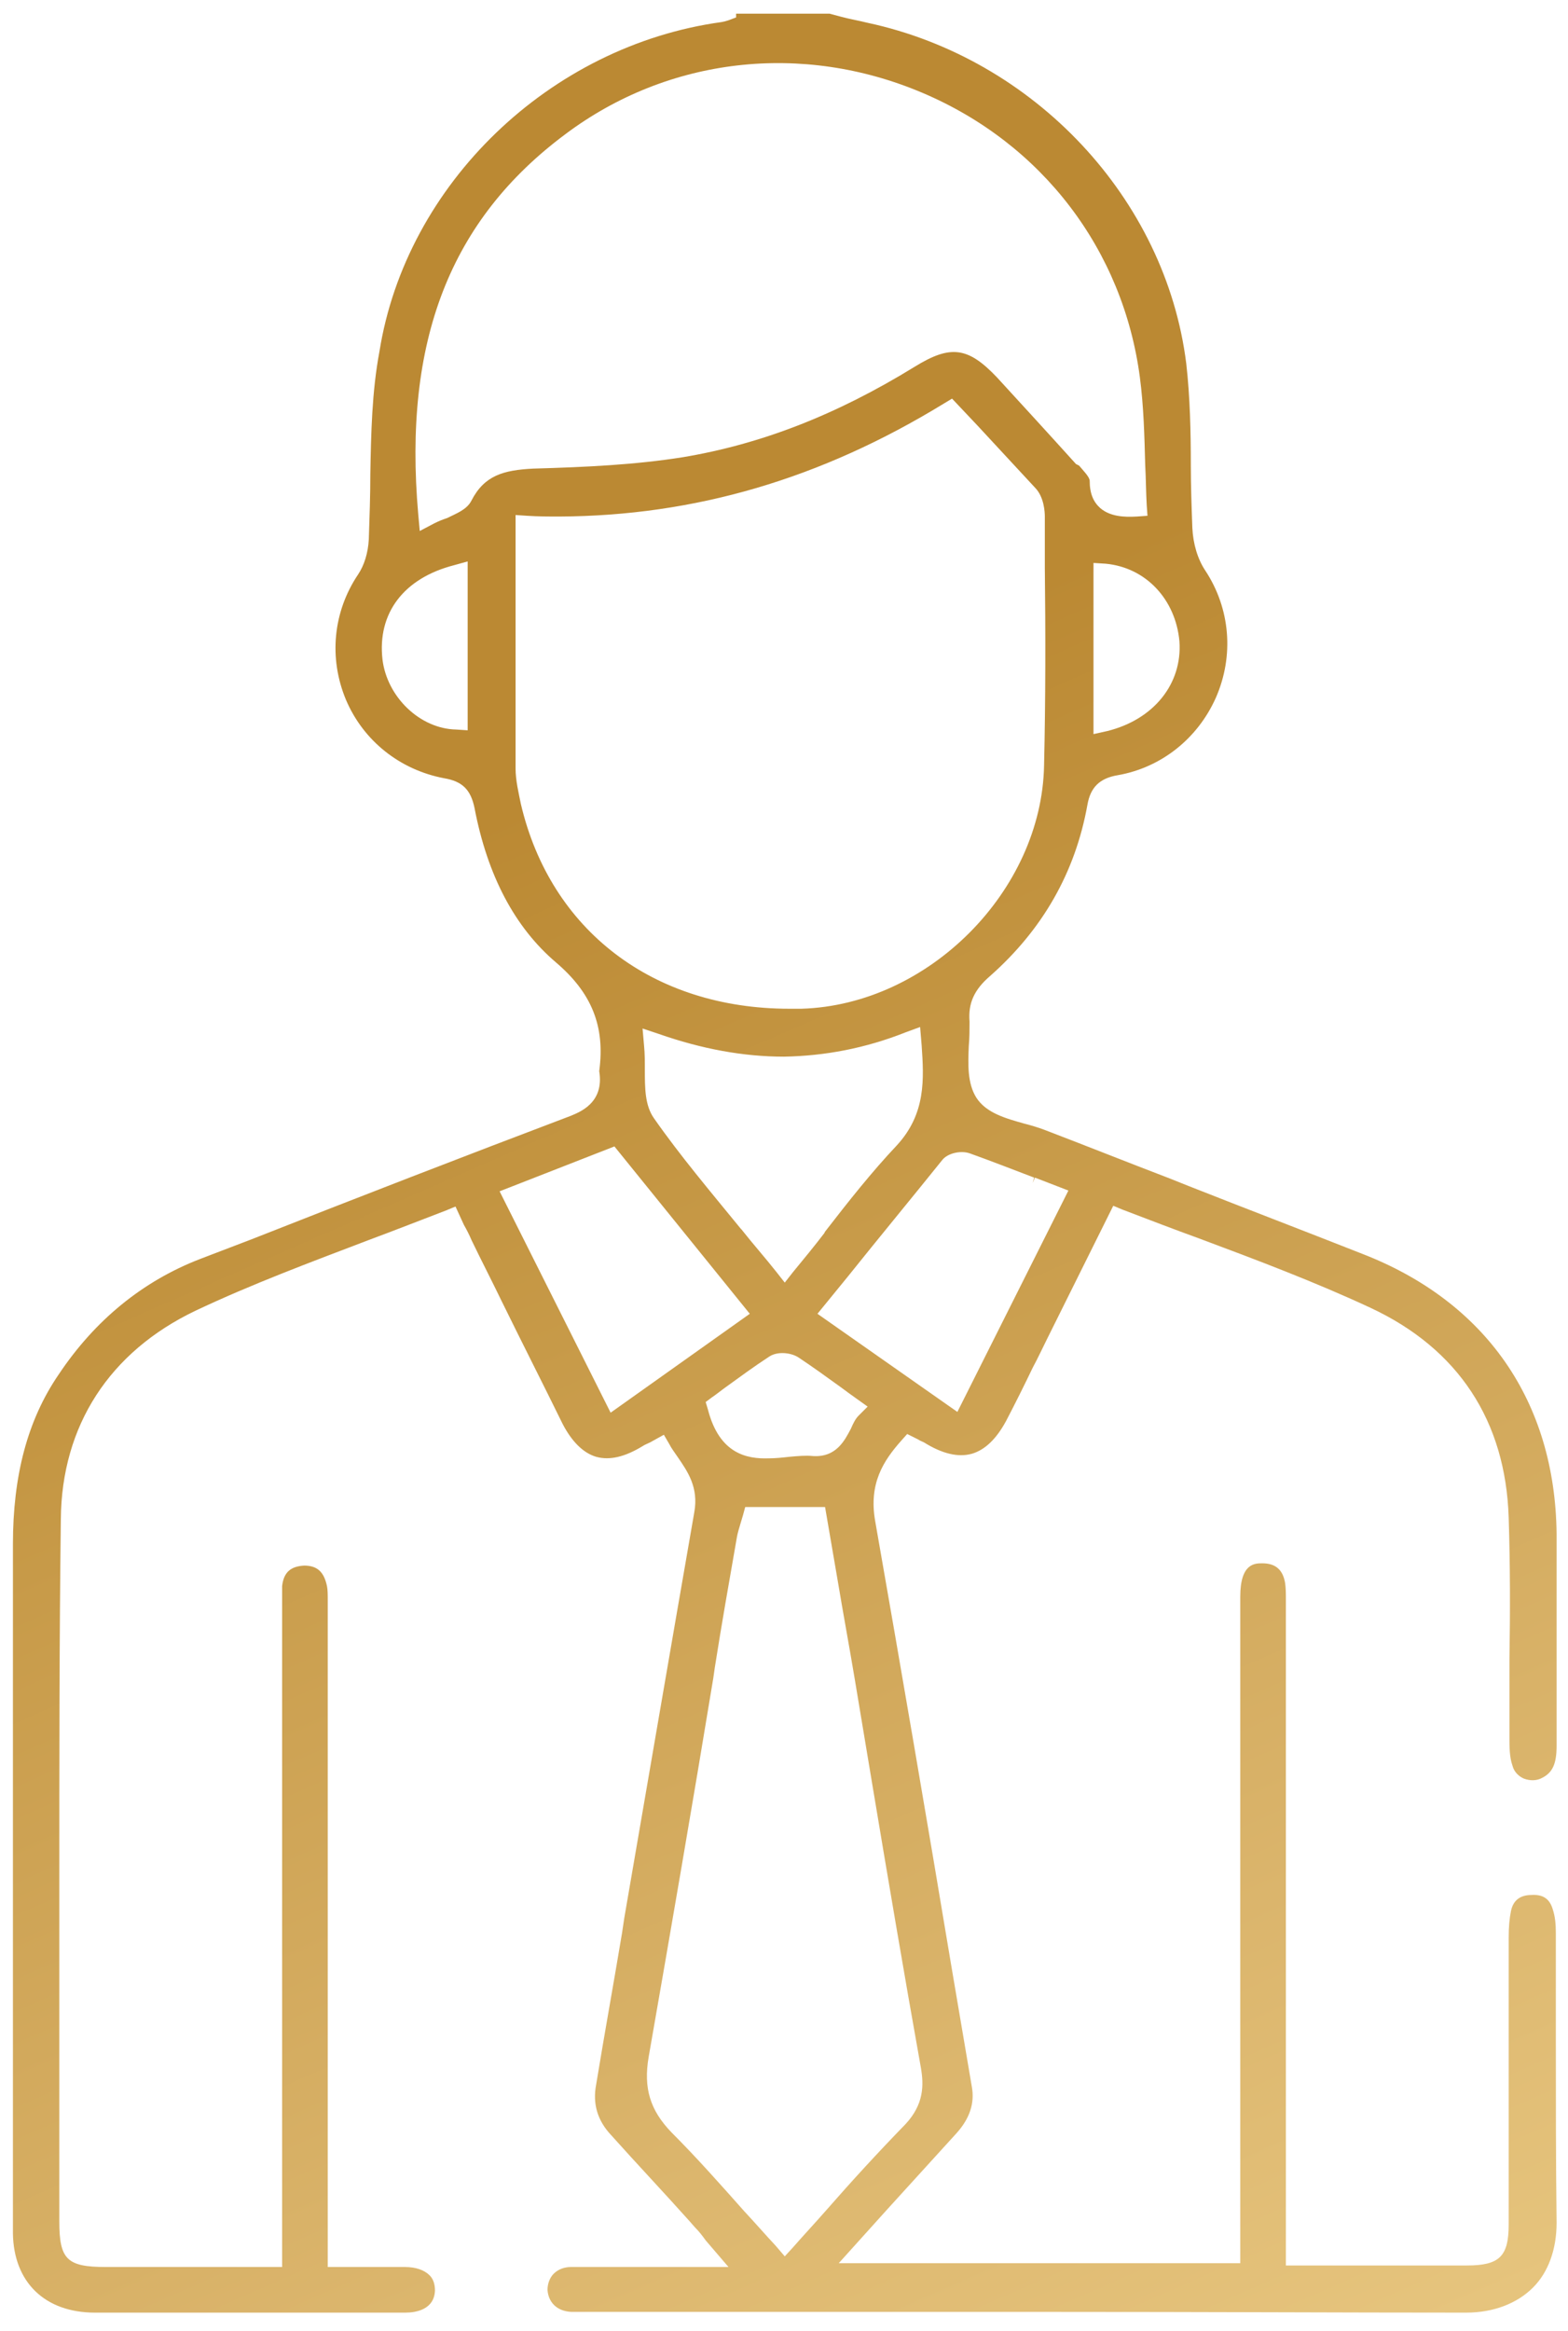 <?xml version="1.0" encoding="utf-8"?>
<!-- Generator: Adobe Illustrator 27.9.6, SVG Export Plug-In . SVG Version: 9.03 Build 54986)  -->
<svg version="1.1" id="Layer_1" xmlns="http://www.w3.org/2000/svg" xmlns:xlink="http://www.w3.org/1999/xlink" x="0px" y="0px"
	 viewBox="0 0 20.62 30.64" style="enable-background:new 0 0 20.62 30.64;" xml:space="preserve">
<style type="text/css">
	
		.st0{clip-path:url(#SVGID_00000103247578328870297740000002222724975058270381_);fill:url(#SVGID_00000150097861772338858220000008243924017888177819_);}
</style>
<g>
	<defs>
		<path id="SVGID_1_" d="M10.2,29.52c-0.14-0.15-0.27-0.3-0.41-0.45c-0.32-0.36-0.63-0.71-0.96-1.04c-0.28-0.29-0.37-0.58-0.3-0.99
			c0.29-1.66,0.58-3.34,0.85-4.98l0.02-0.14c0.09-0.57,0.19-1.14,0.29-1.71c0.01-0.06,0.03-0.12,0.05-0.19
			c0.01-0.03,0.02-0.07,0.03-0.1l0.03-0.11h1.05l0.17,0.99c0.07,0.42,0.15,0.85,0.22,1.27l0.23,1.38c0.21,1.26,0.42,2.5,0.64,3.73
			c0.04,0.23,0.04,0.48-0.2,0.74c-0.36,0.37-0.7,0.74-1.05,1.14c-0.14,0.16-0.29,0.32-0.43,0.48l-0.11,0.12L10.2,29.52z M9.31,18.53
			l-0.03-0.1l0.08-0.06c0.06-0.04,0.12-0.09,0.19-0.14c0.18-0.13,0.37-0.27,0.57-0.4c0.11-0.07,0.29-0.05,0.39,0.02
			c0.18,0.12,0.36,0.25,0.54,0.38c0.08,0.06,0.15,0.11,0.22,0.16l0.14,0.1l-0.12,0.12c-0.04,0.04-0.07,0.1-0.1,0.17
			c-0.08,0.15-0.19,0.38-0.5,0.36c-0.09-0.01-0.2,0-0.31,0.01c-0.09,0.01-0.18,0.02-0.27,0.02C9.82,19.18,9.46,19.11,9.31,18.53
			 M10.75,17.27l0.4-0.49c0.4-0.5,0.83-1.02,1.24-1.53c0.07-0.09,0.24-0.13,0.36-0.09c0.28,0.1,0.56,0.21,0.85,0.32l-0.02,0.07
			l0.03-0.07l0.44,0.17l-1.46,2.91L10.75,17.27z M6.57,15.66l1.51-0.59l1.78,2.2l-1.83,1.3L6.57,15.66z M11.91,13.57l0.19-0.07
			l0.02,0.24c0.03,0.44,0.06,0.9-0.33,1.32c-0.33,0.35-0.63,0.73-0.94,1.13l-0.01,0.02c-0.13,0.17-0.27,0.34-0.41,0.51l-0.11,0.14
			l-0.11-0.14c-0.15-0.19-0.31-0.37-0.46-0.56l-0.01-0.01c-0.4-0.49-0.79-0.95-1.14-1.45c-0.12-0.17-0.12-0.4-0.12-0.64
			c0-0.1,0-0.21-0.01-0.31l-0.02-0.23l0.21,0.07c0.57,0.2,1.12,0.3,1.65,0.3C10.85,13.88,11.38,13.78,11.91,13.57 M14.38,7.4
			l0.16,0.01c0.53,0.05,0.92,0.47,0.97,1.02c0.04,0.56-0.34,1.03-0.95,1.18l-0.18,0.04V7.4z M6,9.59C5.52,9.58,5.09,9.16,5.03,8.67
			C4.96,8.06,5.31,7.6,5.97,7.43l0.18-0.05V9.6L6,9.59z M12.42,5.3l0.1-0.06l0.34,0.36c0.25,0.27,0.51,0.55,0.76,0.82
			c0.11,0.12,0.12,0.31,0.12,0.37l0,0.67c0.01,0.85,0.01,1.74-0.01,2.6c-0.03,1.65-1.52,3.15-3.19,3.2c-0.05,0-0.11,0-0.16,0
			c-1.79,0-3.14-1.03-3.53-2.69c-0.03-0.15-0.07-0.31-0.07-0.47c0-0.79,0-1.59,0-2.4V6.77l0.15,0.01c0.15,0.01,0.29,0.01,0.43,0.01
			C9.13,6.78,10.79,6.3,12.42,5.3 M5.5,6.76c-0.2-2.28,0.42-3.87,1.94-5c1.35-1.01,3.11-1.21,4.69-0.54
			c1.58,0.67,2.64,2.07,2.86,3.74c0.05,0.38,0.06,0.77,0.07,1.15c0.01,0.18,0.01,0.36,0.02,0.53l0.01,0.14l-0.14,0.01
			c-0.17,0.01-0.35,0-0.48-0.11c-0.09-0.08-0.14-0.19-0.14-0.36c0-0.05-0.09-0.14-0.14-0.2L14.15,6.1
			c-0.37-0.41-0.71-0.78-1.04-1.14c-0.38-0.4-0.61-0.43-1.08-0.14c-1.04,0.64-2.03,1.02-3.05,1.19c-0.63,0.1-1.27,0.13-1.97,0.15
			C6.62,6.18,6.37,6.25,6.2,6.58C6.14,6.7,6,6.75,5.88,6.81C5.82,6.83,5.77,6.85,5.71,6.88l-0.19,0.1L5.5,6.76z M9.68,0.23
			c-0.01,0-0.02,0.01-0.03,0.01c-0.05,0.02-0.1,0.04-0.16,0.05c-2.26,0.31-4.15,2.13-4.5,4.33C4.89,5.15,4.88,5.7,4.87,6.23
			c0,0.28-0.01,0.57-0.02,0.86C4.84,7.27,4.79,7.43,4.71,7.55C4.38,8.04,4.32,8.65,4.55,9.2c0.23,0.54,0.71,0.92,1.29,1.03
			c0.24,0.04,0.35,0.15,0.4,0.39c0.17,0.89,0.53,1.57,1.07,2.03c0.47,0.4,0.65,0.84,0.57,1.43c0.07,0.42-0.26,0.54-0.38,0.59
			c-1.4,0.53-2.82,1.08-4.19,1.62l-0.68,0.26c-0.75,0.29-1.38,0.8-1.86,1.52c-0.41,0.6-0.6,1.33-0.6,2.23c0,0.9,0,1.8,0,2.69v3.89
			v2.34v0.04v0.07c0,0.01,0,0.02,0,0.03C0.18,30,0.59,30.4,1.25,30.4c1.36,0,2.72,0,4.08,0c0.14,0,0.38-0.04,0.39-0.29
			c0-0.08-0.02-0.15-0.07-0.2c-0.07-0.07-0.18-0.11-0.33-0.11c-0.19,0-0.39,0-0.59,0l-0.42,0v-8.69c0-0.02,0-0.05,0-0.07
			c0-0.08,0-0.14-0.01-0.19c-0.04-0.19-0.13-0.27-0.3-0.27c-0.18,0.01-0.27,0.09-0.29,0.27C3.71,20.92,3.71,21,3.71,21.08v0.08v8.64
			l-0.82,0c-0.51,0-1.01,0-1.5,0c-0.51,0-0.61-0.1-0.61-0.6c0-0.84,0-1.69,0-2.53c0-0.64,0-1.27,0-1.91c0-1.57,0-3.19,0.02-4.79
			c0.01-1.23,0.64-2.2,1.77-2.74c0.74-0.35,1.52-0.64,2.28-0.93c0.35-0.13,0.68-0.26,1.02-0.39l0.12-0.05L6.1,16.1
			c0.04,0.07,0.07,0.13,0.1,0.2c0.13,0.27,0.27,0.54,0.4,0.81l0.01,0.02c0.26,0.53,0.53,1.06,0.79,1.59
			c0.12,0.23,0.27,0.38,0.44,0.43c0.18,0.05,0.38,0,0.61-0.14c0.03-0.02,0.06-0.03,0.1-0.05l0.18-0.1l0.07,0.12
			c0.03,0.06,0.07,0.11,0.11,0.17c0.13,0.19,0.28,0.4,0.22,0.73c-0.31,1.78-0.62,3.59-0.92,5.33l-0.03,0.2
			c-0.11,0.66-0.23,1.32-0.34,1.99c-0.05,0.26,0.02,0.48,0.2,0.67c0.34,0.38,0.69,0.75,1.03,1.13l0.07,0.08
			c0.05,0.05,0.09,0.1,0.14,0.17l0.3,0.35l-1.09,0c-0.33,0-0.66,0-0.98,0c-0.09,0-0.17,0.03-0.23,0.09
			c-0.05,0.05-0.08,0.13-0.08,0.21c0.01,0.16,0.12,0.28,0.31,0.29c0.04,0,0.09,0,0.14,0l0.06,0c0.59,0,1.18,0,1.78,0h1.23
			c0.96,0,1.94,0,2.92,0c2.28,0,4.01,0.01,5.64,0.01c0.36,0,0.67-0.12,0.88-0.33c0.2-0.2,0.31-0.5,0.31-0.85
			c-0.01-0.82-0.01-1.65-0.01-2.45c0-0.45,0-0.91,0-1.36c0-0.12-0.01-0.22-0.04-0.31c-0.04-0.14-0.13-0.2-0.28-0.19
			c-0.15,0-0.24,0.07-0.27,0.21c-0.02,0.1-0.03,0.21-0.03,0.35c0,0.61,0,1.21,0,1.82v0.09c0,0.62,0,1.24,0,1.86
			c0,0.42-0.12,0.54-0.55,0.54c-0.36,0-0.72,0-1.08,0l-1.3,0v-8.67c0-0.03,0-0.05,0-0.08c0-0.08,0-0.15-0.01-0.22
			c-0.03-0.18-0.13-0.26-0.3-0.26c-0.1,0-0.29,0-0.29,0.44c0,1.89,0,3.78,0,5.67v3.09h-5.28l0.64-0.71c0.31-0.34,0.61-0.67,0.91-1
			c0.17-0.19,0.24-0.39,0.2-0.61l-0.27-1.59c-0.32-1.92-0.66-3.9-1-5.84c-0.09-0.5,0.11-0.8,0.34-1.06l0.08-0.09l0.14,0.07
			c0.03,0.02,0.06,0.03,0.08,0.04c0.24,0.15,0.45,0.2,0.63,0.15c0.17-0.05,0.32-0.19,0.45-0.43c0.12-0.23,0.24-0.47,0.35-0.7
			c0.07-0.13,0.13-0.26,0.19-0.38l0.87-1.75l0.12,0.05c0.34,0.13,0.68,0.26,1.01,0.38c0.75,0.28,1.52,0.57,2.25,0.91
			c1.16,0.54,1.78,1.49,1.82,2.76c0.02,0.62,0.02,1.25,0.01,1.86c0,0.34,0,0.68,0,1.03c0,0.12,0,0.26,0.04,0.37
			c0.02,0.08,0.08,0.14,0.15,0.17c0.08,0.03,0.17,0.03,0.24-0.01c0.14-0.07,0.19-0.19,0.19-0.42c0-0.29,0-0.57,0-0.86
			c0-0.64,0-1.29,0-1.93c-0.02-1.74-0.93-3.05-2.56-3.68c-0.76-0.3-1.52-0.59-2.28-0.89l-0.25-0.1c-0.55-0.21-1.1-0.43-1.65-0.64
			c-0.08-0.03-0.18-0.06-0.26-0.08c-0.25-0.07-0.5-0.14-0.63-0.34c-0.12-0.19-0.11-0.44-0.1-0.68c0.01-0.11,0.01-0.22,0.01-0.32
			c-0.02-0.24,0.06-0.42,0.27-0.6c0.69-0.61,1.12-1.36,1.28-2.25c0.04-0.23,0.16-0.35,0.4-0.39c0.57-0.1,1.05-0.48,1.29-1.02
			c0.24-0.55,0.19-1.17-0.14-1.67c-0.1-0.15-0.16-0.35-0.17-0.56c-0.01-0.27-0.02-0.55-0.02-0.82c0-0.44-0.01-0.9-0.06-1.34
			c-0.27-2.17-2-4.01-4.19-4.48c-0.12-0.03-0.24-0.05-0.35-0.08l-0.15-0.04H9.68z"/>
	</defs>
	<clipPath id="SVGID_00000087386410428699191580000015289282095843323529_">
		<use xlink:href="#SVGID_1_"  style="overflow:visible;"/>
	</clipPath>
	
		<linearGradient id="SVGID_00000150100581157651142770000017770838794005426560_" gradientUnits="userSpaceOnUse" x1="422" y1="374.63" x2="423" y2="374.63" gradientTransform="matrix(-13.431 -28.541 -28.541 13.431 16381.226 7051.325)">
		<stop  offset="0" style="stop-color:#F2D490"/>
		<stop  offset="0.162" style="stop-color:#EBCB85"/>
		<stop  offset="0.449" style="stop-color:#DBB56C"/>
		<stop  offset="0.823" style="stop-color:#C59744"/>
		<stop  offset="1" style="stop-color:#BB8933"/>
	</linearGradient>
	
		<polygon style="clip-path:url(#SVGID_00000087386410428699191580000015289282095843323529_);fill:url(#SVGID_00000150100581157651142770000017770838794005426560_);" points="
		3.84,38.24 -11.48,5.7 16.79,-7.6 32.1,24.94 	"/>
</g>
</svg>
